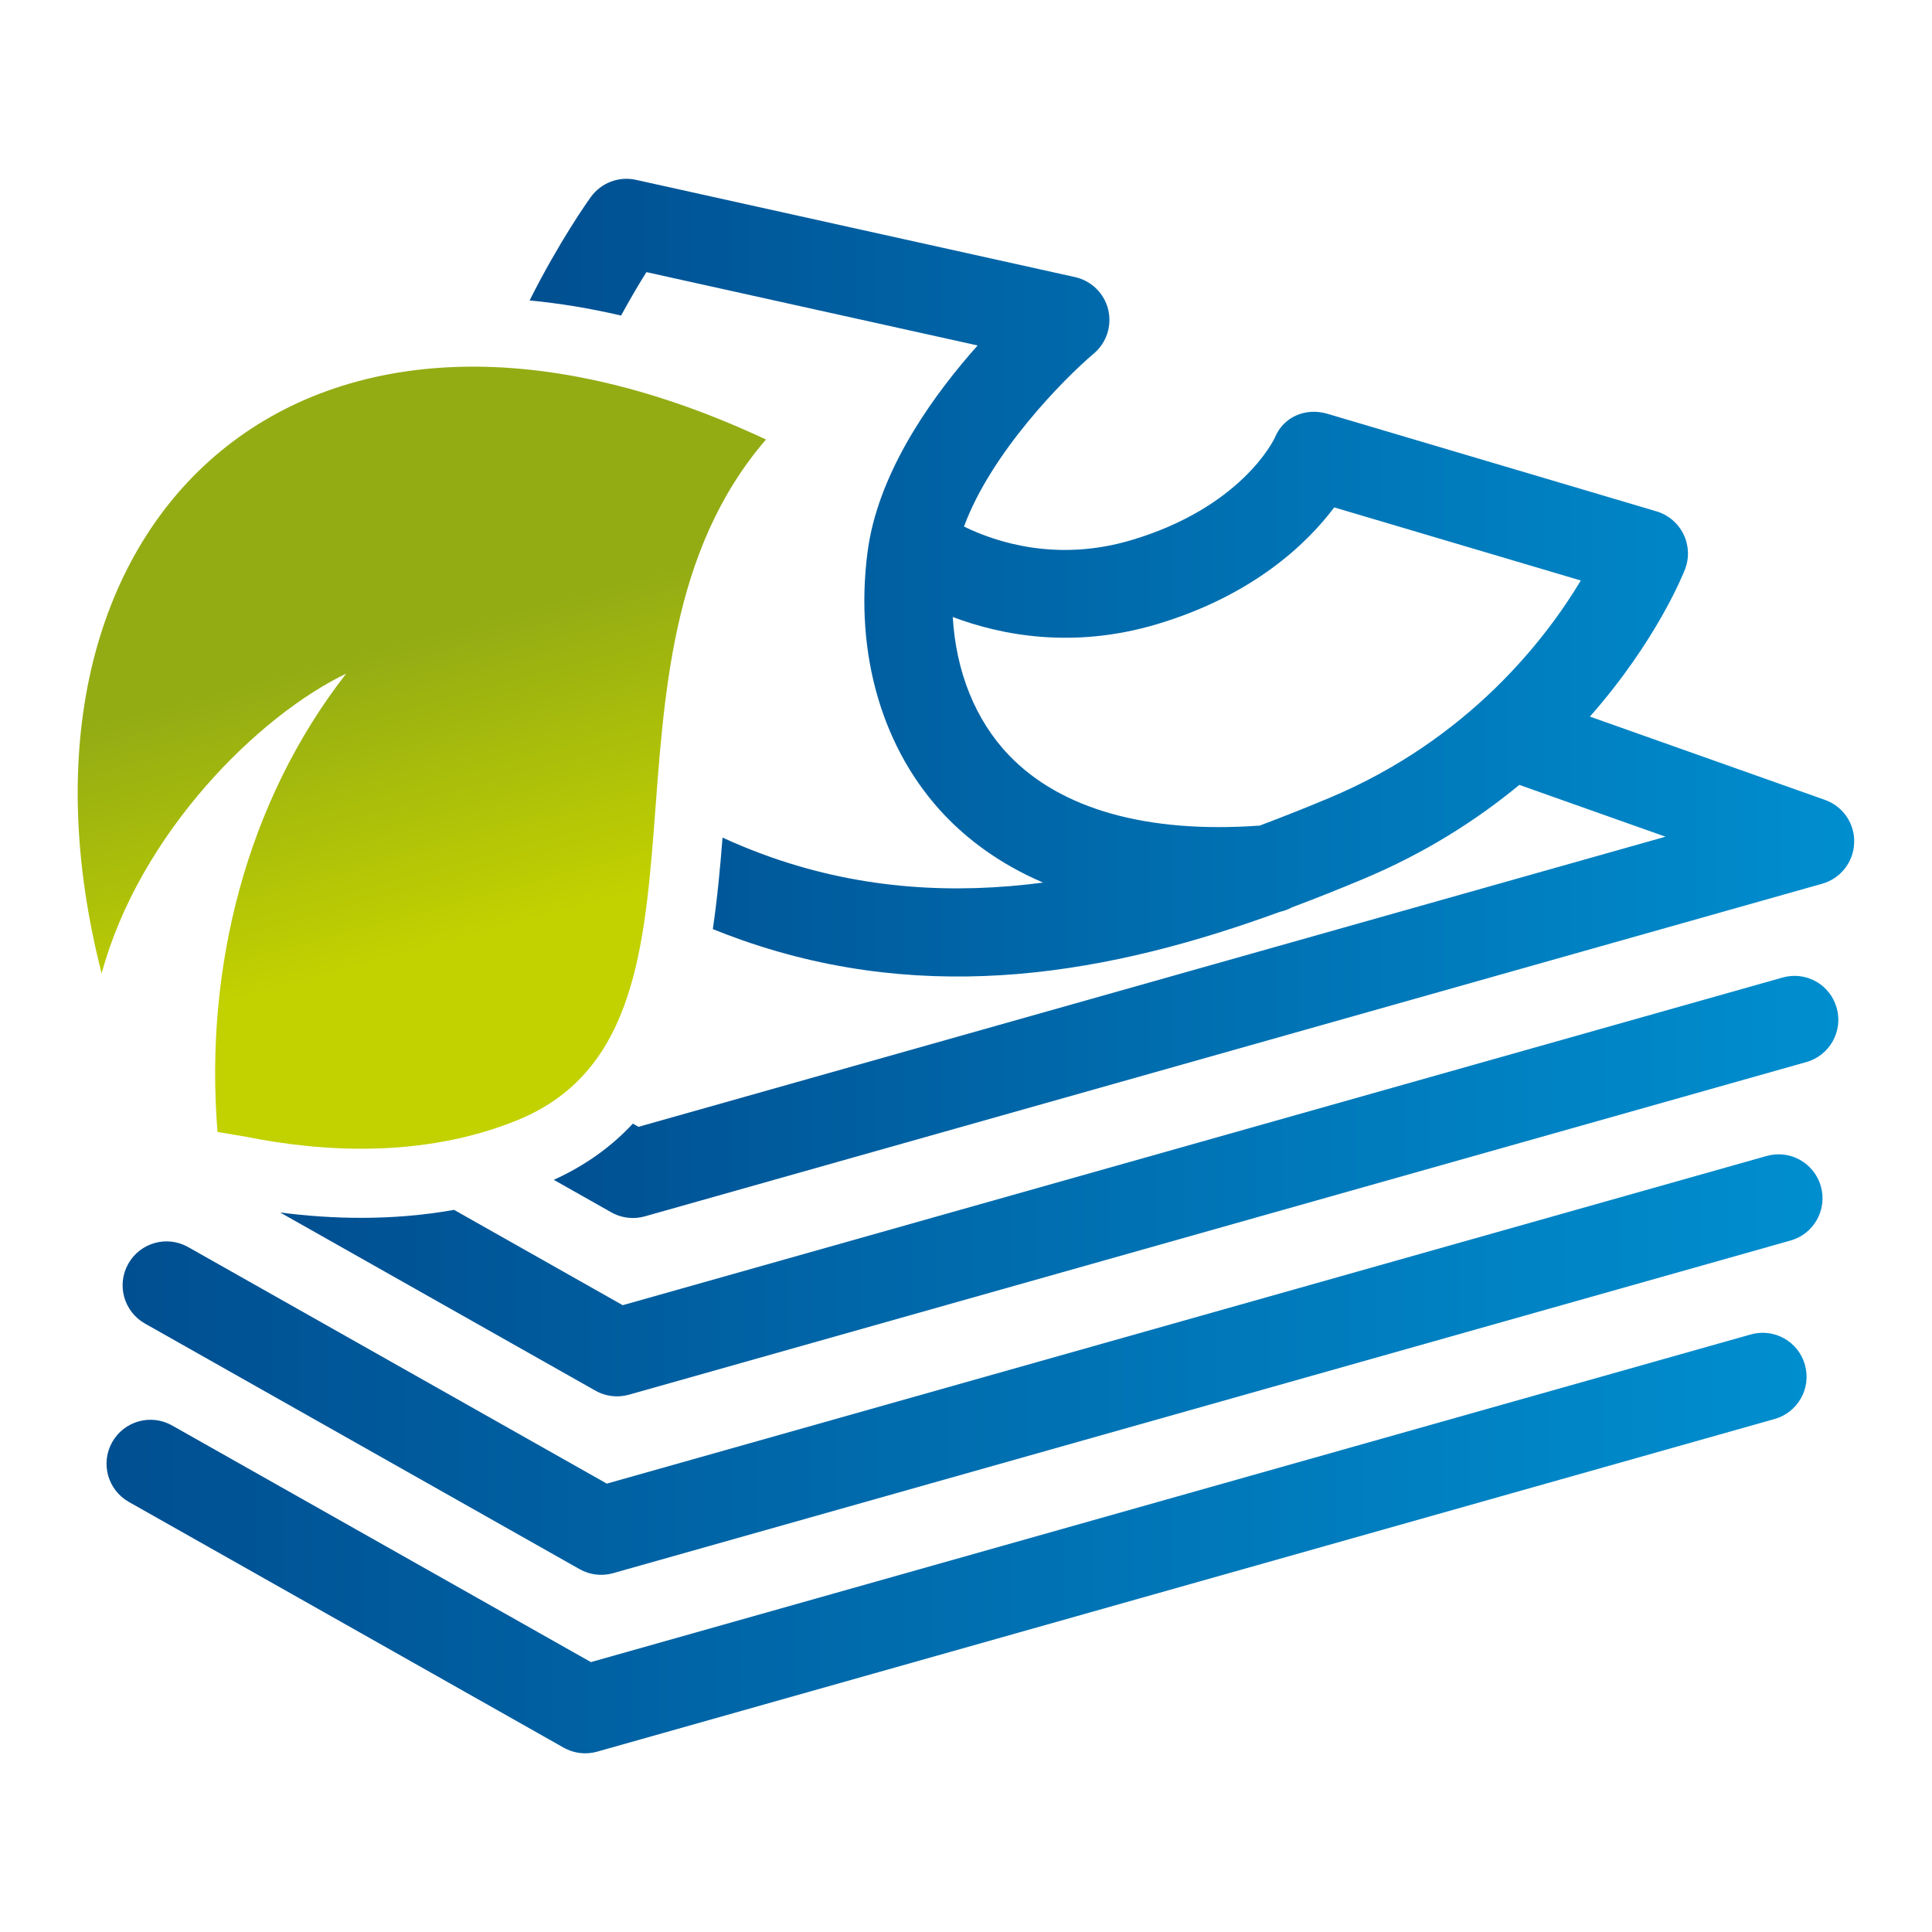 <svg xmlns="http://www.w3.org/2000/svg" xmlns:xlink="http://www.w3.org/1999/xlink" id="Warstwa_1" x="0px" y="0px" viewBox="0 0 425.2 425.2" style="enable-background:new 0 0 425.2 425.2;" xml:space="preserve"><style type="text/css">	.st0{fill:url(#SVGID_1_);}	.st1{fill:url(#SVGID_00000178179421101025422800000006990582745154270137_);}	.st2{fill:url(#SVGID_00000070095779136078087010000012983533902469252795_);}	.st3{fill:url(#SVGID_00000170253372760378964070000008962187865745855390_);}	.st4{fill-rule:evenodd;clip-rule:evenodd;fill:url(#SVGID_00000128456775670707329280000003876792863661079213_);}</style><linearGradient id="SVGID_1_" gradientUnits="userSpaceOnUse" x1="116.577" y1="153.684" x2="408.098" y2="153.684">	<stop offset="0" style="stop-color:#004F91"></stop>	<stop offset="1" style="stop-color:#008ECF"></stop></linearGradient><path class="st0" d="M401.66,176.05l-51.75-18.34c14.62-16.58,20.52-31.34,20.93-32.41c0.98-2.52,0.85-5.33-0.34-7.75 c-1.19-2.42-3.34-4.24-5.93-5.01l-72.45-21.48c-4.77-1.41-9.69,0.67-11.56,5.29c-0.29,0.62-7.42,15.32-31.52,22.51 c-16.39,4.89-29.8,0.49-36.88-2.97c5.97-16.27,21.97-32.5,28.57-38.08c2.81-2.37,4.03-6.13,3.16-9.7c-0.88-3.57-3.71-6.33-7.3-7.13 l-96.63-21.4c-3.77-0.83-7.66,0.65-9.92,3.77c-0.66,0.91-6.86,9.61-13.48,22.77c6.57,0.63,13.29,1.73,20.13,3.33 c2.1-3.85,4.04-7.11,5.58-9.56l72.89,16.14c-9.24,10.37-20.51,25.82-23.72,42.34c-0.04,0.16-0.07,0.33-0.09,0.49 c-0.16,0.88-0.3,1.76-0.42,2.65c-2.91,22.47,3.32,43.62,17.08,58.02c4.9,5.12,11.85,10.55,21.56,14.71 c-19.34,2.54-39.47,1.58-59.84-5.57c-3.79-1.33-7.34-2.78-10.71-4.33c-0.53,6.67-1.15,13.46-2.14,20.14 c2.09,0.84,4.24,1.66,6.44,2.43c20.83,7.31,41.14,9.07,60.61,7.45c20.3-1.7,39.68-7.08,57.75-13.68c0.94-0.2,1.82-0.53,2.64-0.98 c5.33-2,10.54-4.09,15.62-6.21c13.78-5.76,25.13-13.07,34.44-20.75l32.17,11.4l-226.02,63.85l-1.25-0.7 c-4.57,4.92-10.27,9.13-17.4,12.37l12.65,7.15c1.7,0.96,3.64,1.38,5.56,1.22c0.61-0.05,1.22-0.16,1.82-0.33l259.13-73.21 c4.05-1.14,6.89-4.78,7.03-8.99C408.23,181.27,405.63,177.46,401.66,176.05z M292.51,175.63c-4.97,2.08-10.07,4.12-15.28,6.07 c-24.73,1.77-43.8-3.58-55.22-15.53c-7.36-7.7-11.63-18.4-12.32-30.38c10.68,4.03,26.47,7.09,44.91,1.59 c21.49-6.41,33.29-18.05,39.04-25.71l54.27,16.09C340.33,140.41,323.36,162.72,292.51,175.63z"></path><linearGradient id="SVGID_00000154400317518397056400000001746473266986256539_" gradientUnits="userSpaceOnUse" x1="26.987" y1="300.315" x2="401.105" y2="300.315">	<stop offset="0" style="stop-color:#004F91"></stop>	<stop offset="1" style="stop-color:#008ECF"></stop></linearGradient><path style="fill:url(#SVGID_00000154400317518397056400000001746473266986256539_);" d="M388.81,254.41l-255.26,72.11l-92.14-52.06 c-4.65-2.63-10.54-0.99-13.17,3.66c-2.63,4.65-0.99,10.54,3.66,13.17l95.65,54.05c1.7,0.96,3.64,1.38,5.56,1.22 c0.61-0.05,1.22-0.16,1.82-0.33l259.14-73.21c5.14-1.45,8.12-6.79,6.67-11.93C399.29,255.95,393.96,252.96,388.81,254.41z"></path><linearGradient id="SVGID_00000114760728016975417290000012816110686281348742_" gradientUnits="userSpaceOnUse" x1="23.453" y1="339.592" x2="397.607" y2="339.592">	<stop offset="0" style="stop-color:#004F91"></stop>	<stop offset="1" style="stop-color:#008ECF"></stop></linearGradient><path style="fill:url(#SVGID_00000114760728016975417290000012816110686281348742_);" d="M385.31,293.69L130.05,365.8l-92.18-52.08 c-4.65-2.63-10.54-0.99-13.17,3.66c-2.63,4.65-0.99,10.54,3.66,13.17l95.68,54.07c1.7,0.96,3.64,1.38,5.56,1.22 c0.61-0.05,1.22-0.16,1.82-0.33l259.14-73.21c5.14-1.45,8.12-6.79,6.67-11.93C395.79,295.23,390.46,292.24,385.31,293.69z"></path><linearGradient id="SVGID_00000088094084153389562110000004406661867240583863_" gradientUnits="userSpaceOnUse" x1="61.661" y1="261.038" x2="404.602" y2="261.038">	<stop offset="0" style="stop-color:#004F91"></stop>	<stop offset="1" style="stop-color:#008ECF"></stop></linearGradient><path style="fill:url(#SVGID_00000088094084153389562110000004406661867240583863_);" d="M392.31,215.14l-255.26,72.11l-37.12-20.98 c-13.72,2.45-27.04,2.04-38.27,0.58l69.38,39.21c1.7,0.96,3.64,1.38,5.56,1.22c0.61-0.05,1.22-0.16,1.82-0.33l259.13-73.21 c5.14-1.45,8.12-6.79,6.67-11.93C402.78,216.67,397.46,213.68,392.31,215.14z"></path><linearGradient id="SVGID_00000141436639776614248530000001119789217204146096_" gradientUnits="userSpaceOnUse" x1="149.215" y1="144.755" x2="172.463" y2="94.59" gradientTransform="matrix(0.698 -0.716 0.914 0.891 -118.408 180.147)">	<stop offset="0" style="stop-color:#C2D100"></stop>	<stop offset="1" style="stop-color:#93AC14"></stop></linearGradient><path style="fill-rule:evenodd;clip-rule:evenodd;fill:url(#SVGID_00000141436639776614248530000001119789217204146096_);" d=" M47.87,249.12c-2.93-36.2,6.46-72.84,28.32-100.87c-19.24,9.23-45.45,35.09-53.82,65.99C-2.94,115.28,65.65,48.5,168.58,96.73l0,0 c-42.21,48.93-5.33,129.73-54.76,149.82c-20.94,8.51-43.4,6.88-59.41,3.68L47.87,249.12z"></path></svg>